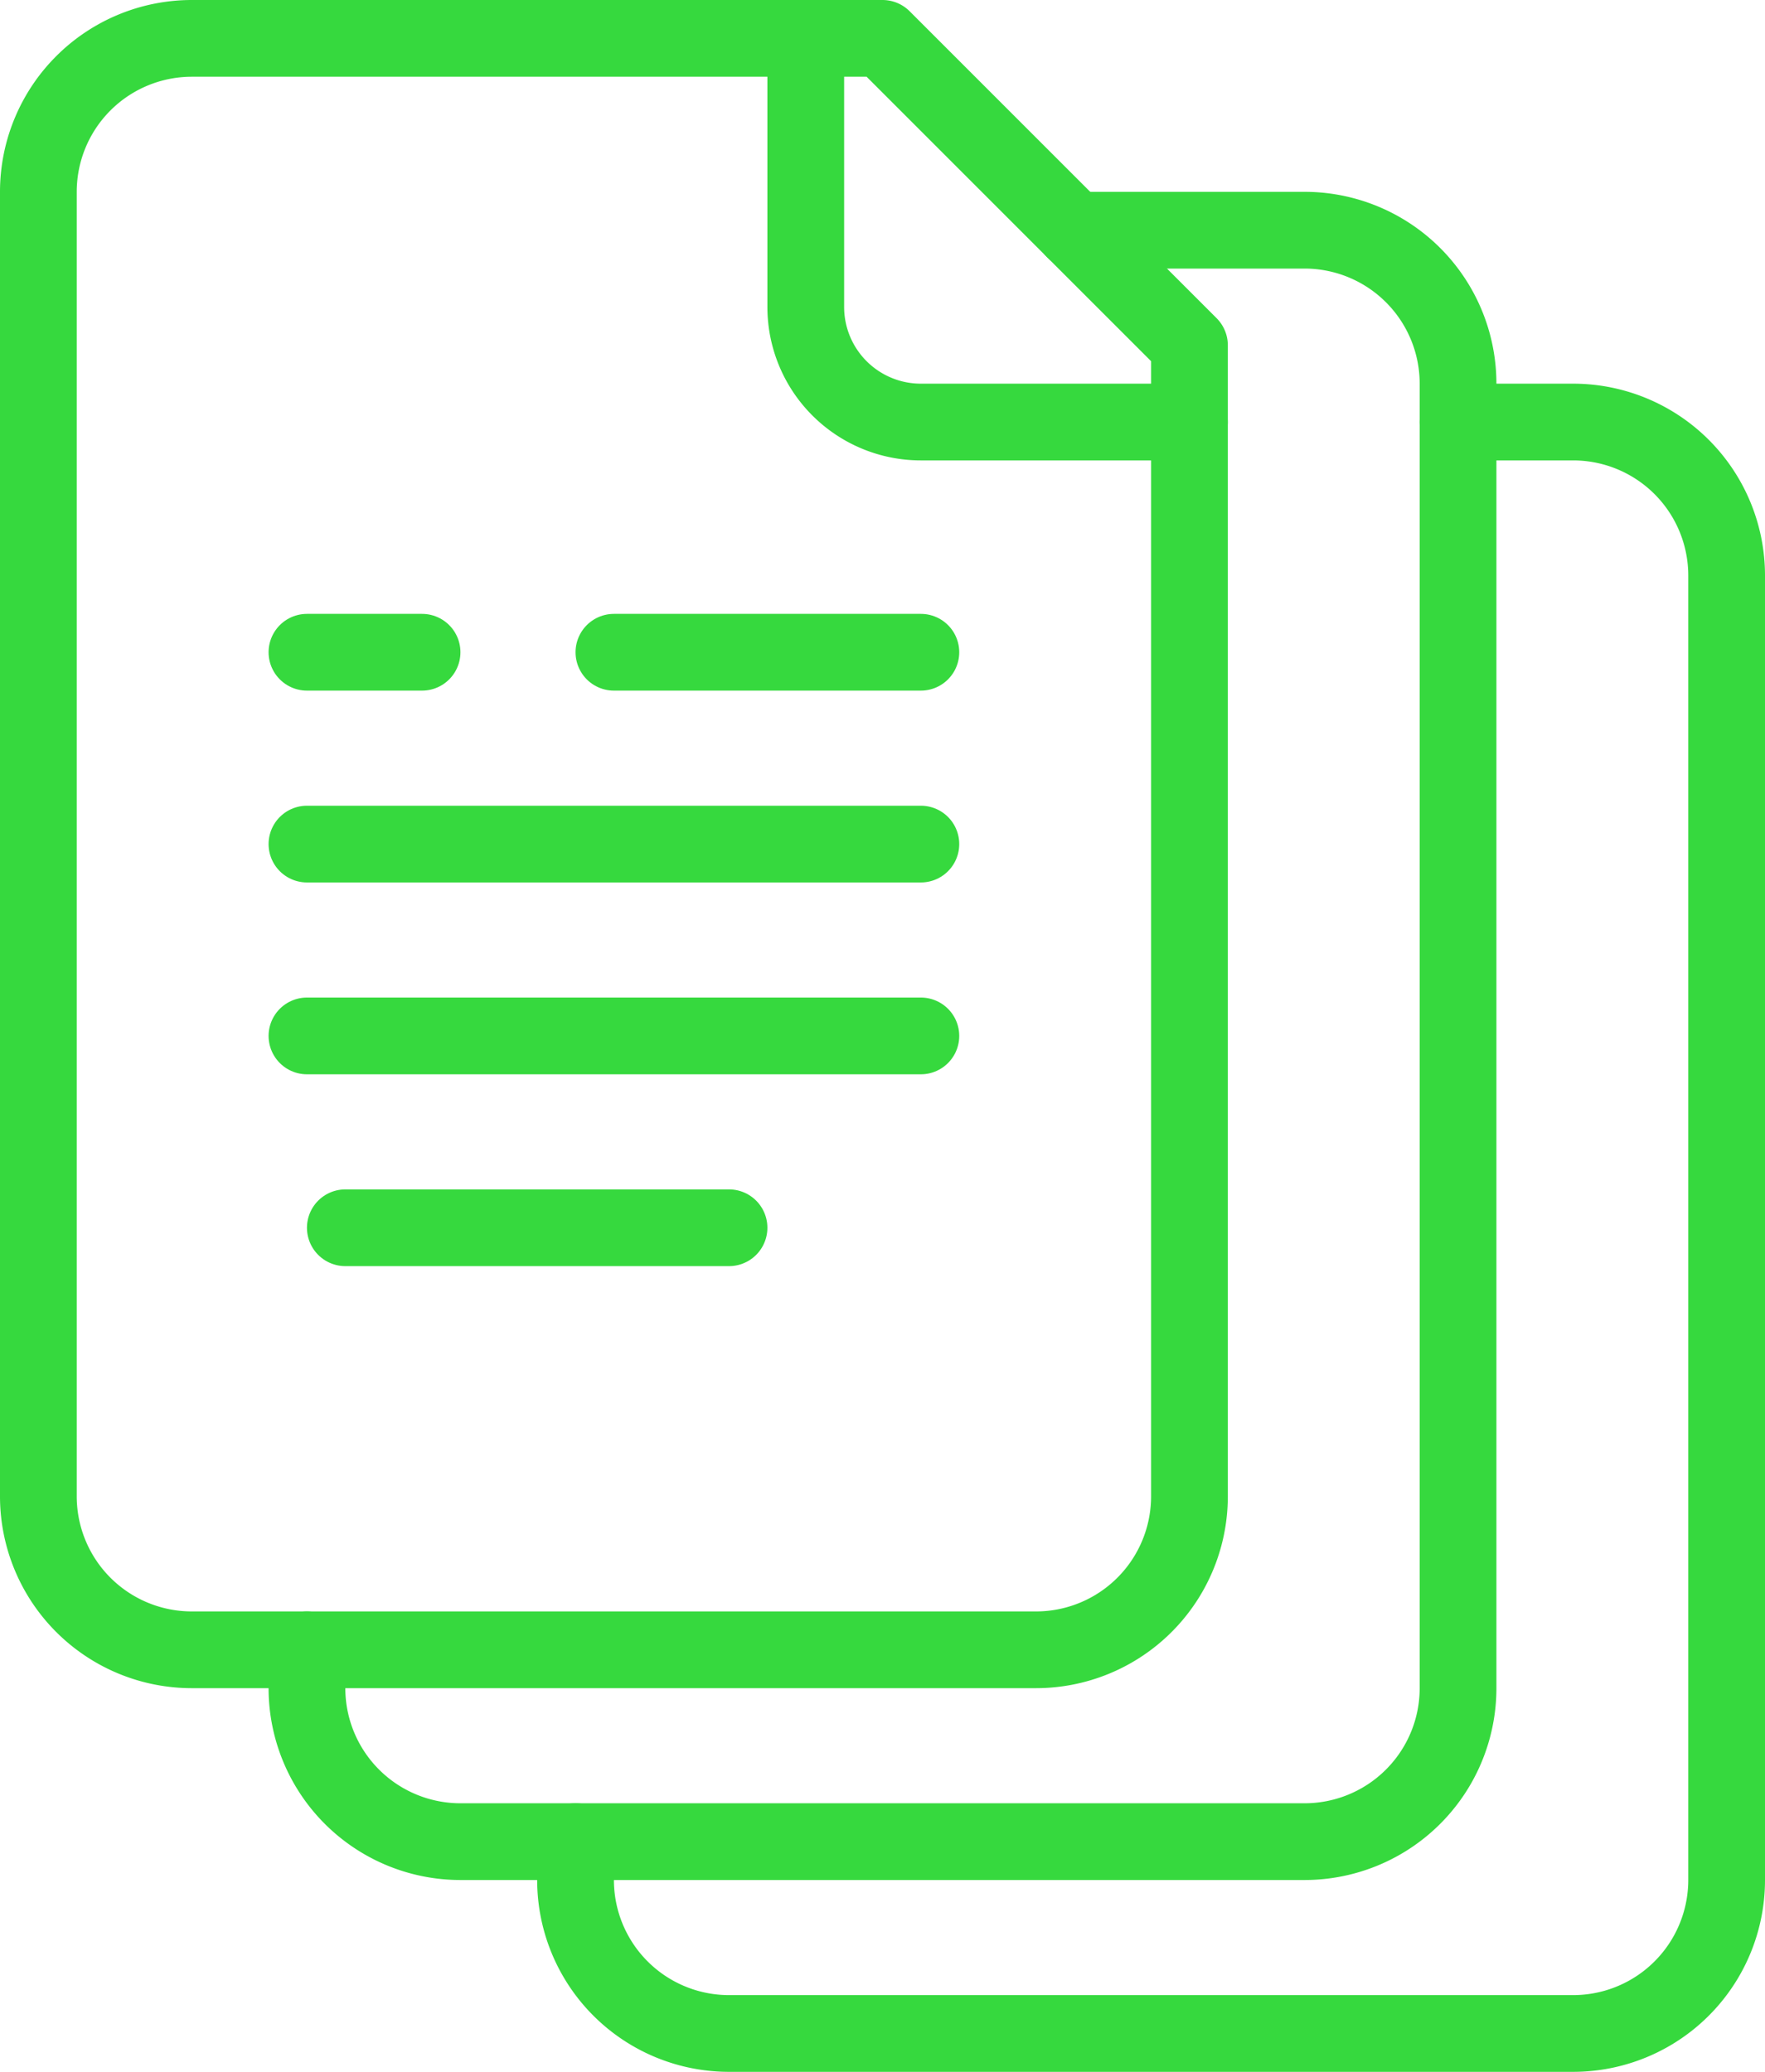 <svg id="a290bd6a-5591-4d7c-8e33-6abe7ac29191" data-name="icons" xmlns="http://www.w3.org/2000/svg" width="46" height="54" viewBox="0 0 46 54">
  <g id="bf8a1d74-5fb2-43db-91e7-7704f0b7630f" data-name="5">
    <path d="M379,192v1a4,4,0,0,0,4,4h22a4,4,0,0,0,4-4V159a4,4,0,0,0-4-4h-3" transform="translate(-364 -144)" style="fill: none;stroke: #36d93e;stroke-linecap: round;stroke-linejoin: round;stroke-width: 2px;fill-rule: evenodd"/>
    <path d="M372,187v1a4,4,0,0,0,4,4h22a4,4,0,0,0,4-4V154a4,4,0,0,0-4-4h-6" transform="translate(-364 -144)" style="fill: none;stroke: #36d93e;stroke-linecap: round;stroke-linejoin: round;stroke-width: 2px;fill-rule: evenodd"/>
    <path d="M395,153l-8-8H369a4,4,0,0,0-4,4v34a4,4,0,0,0,4,4h22a4,4,0,0,0,4-4Z" transform="translate(-364 -144)" style="fill: none;stroke: #36d93e;stroke-linecap: round;stroke-linejoin: round;stroke-width: 2px;fill-rule: evenodd"/>
    <path d="M385,145v7a3,3,0,0,0,3,3h7" transform="translate(-364 -144)" style="fill: none;stroke: #36d93e;stroke-linecap: round;stroke-linejoin: round;stroke-width: 2px;fill-rule: evenodd"/>
    <line x1="8" y1="22" x2="24" y2="22" style="fill: none;stroke: #36d93e;stroke-linecap: round;stroke-linejoin: round;stroke-width: 2px"/>
    <line x1="8" y1="27" x2="24" y2="27" style="fill: none;stroke: #36d93e;stroke-linecap: round;stroke-linejoin: round;stroke-width: 2px"/>
    <line x1="9" y1="32" x2="19" y2="32" style="fill: none;stroke: #36d93e;stroke-linecap: round;stroke-linejoin: round;stroke-width: 2px"/>
    <line x1="16" y1="17" x2="24" y2="17" style="fill: none;stroke: #36d93e;stroke-linecap: round;stroke-linejoin: round;stroke-width: 2px"/>
    <line x1="11" y1="17" x2="8" y2="17" style="fill: none;stroke: #36d93e;stroke-linecap: round;stroke-linejoin: round;stroke-width: 2px"/>
  </g>
</svg>
